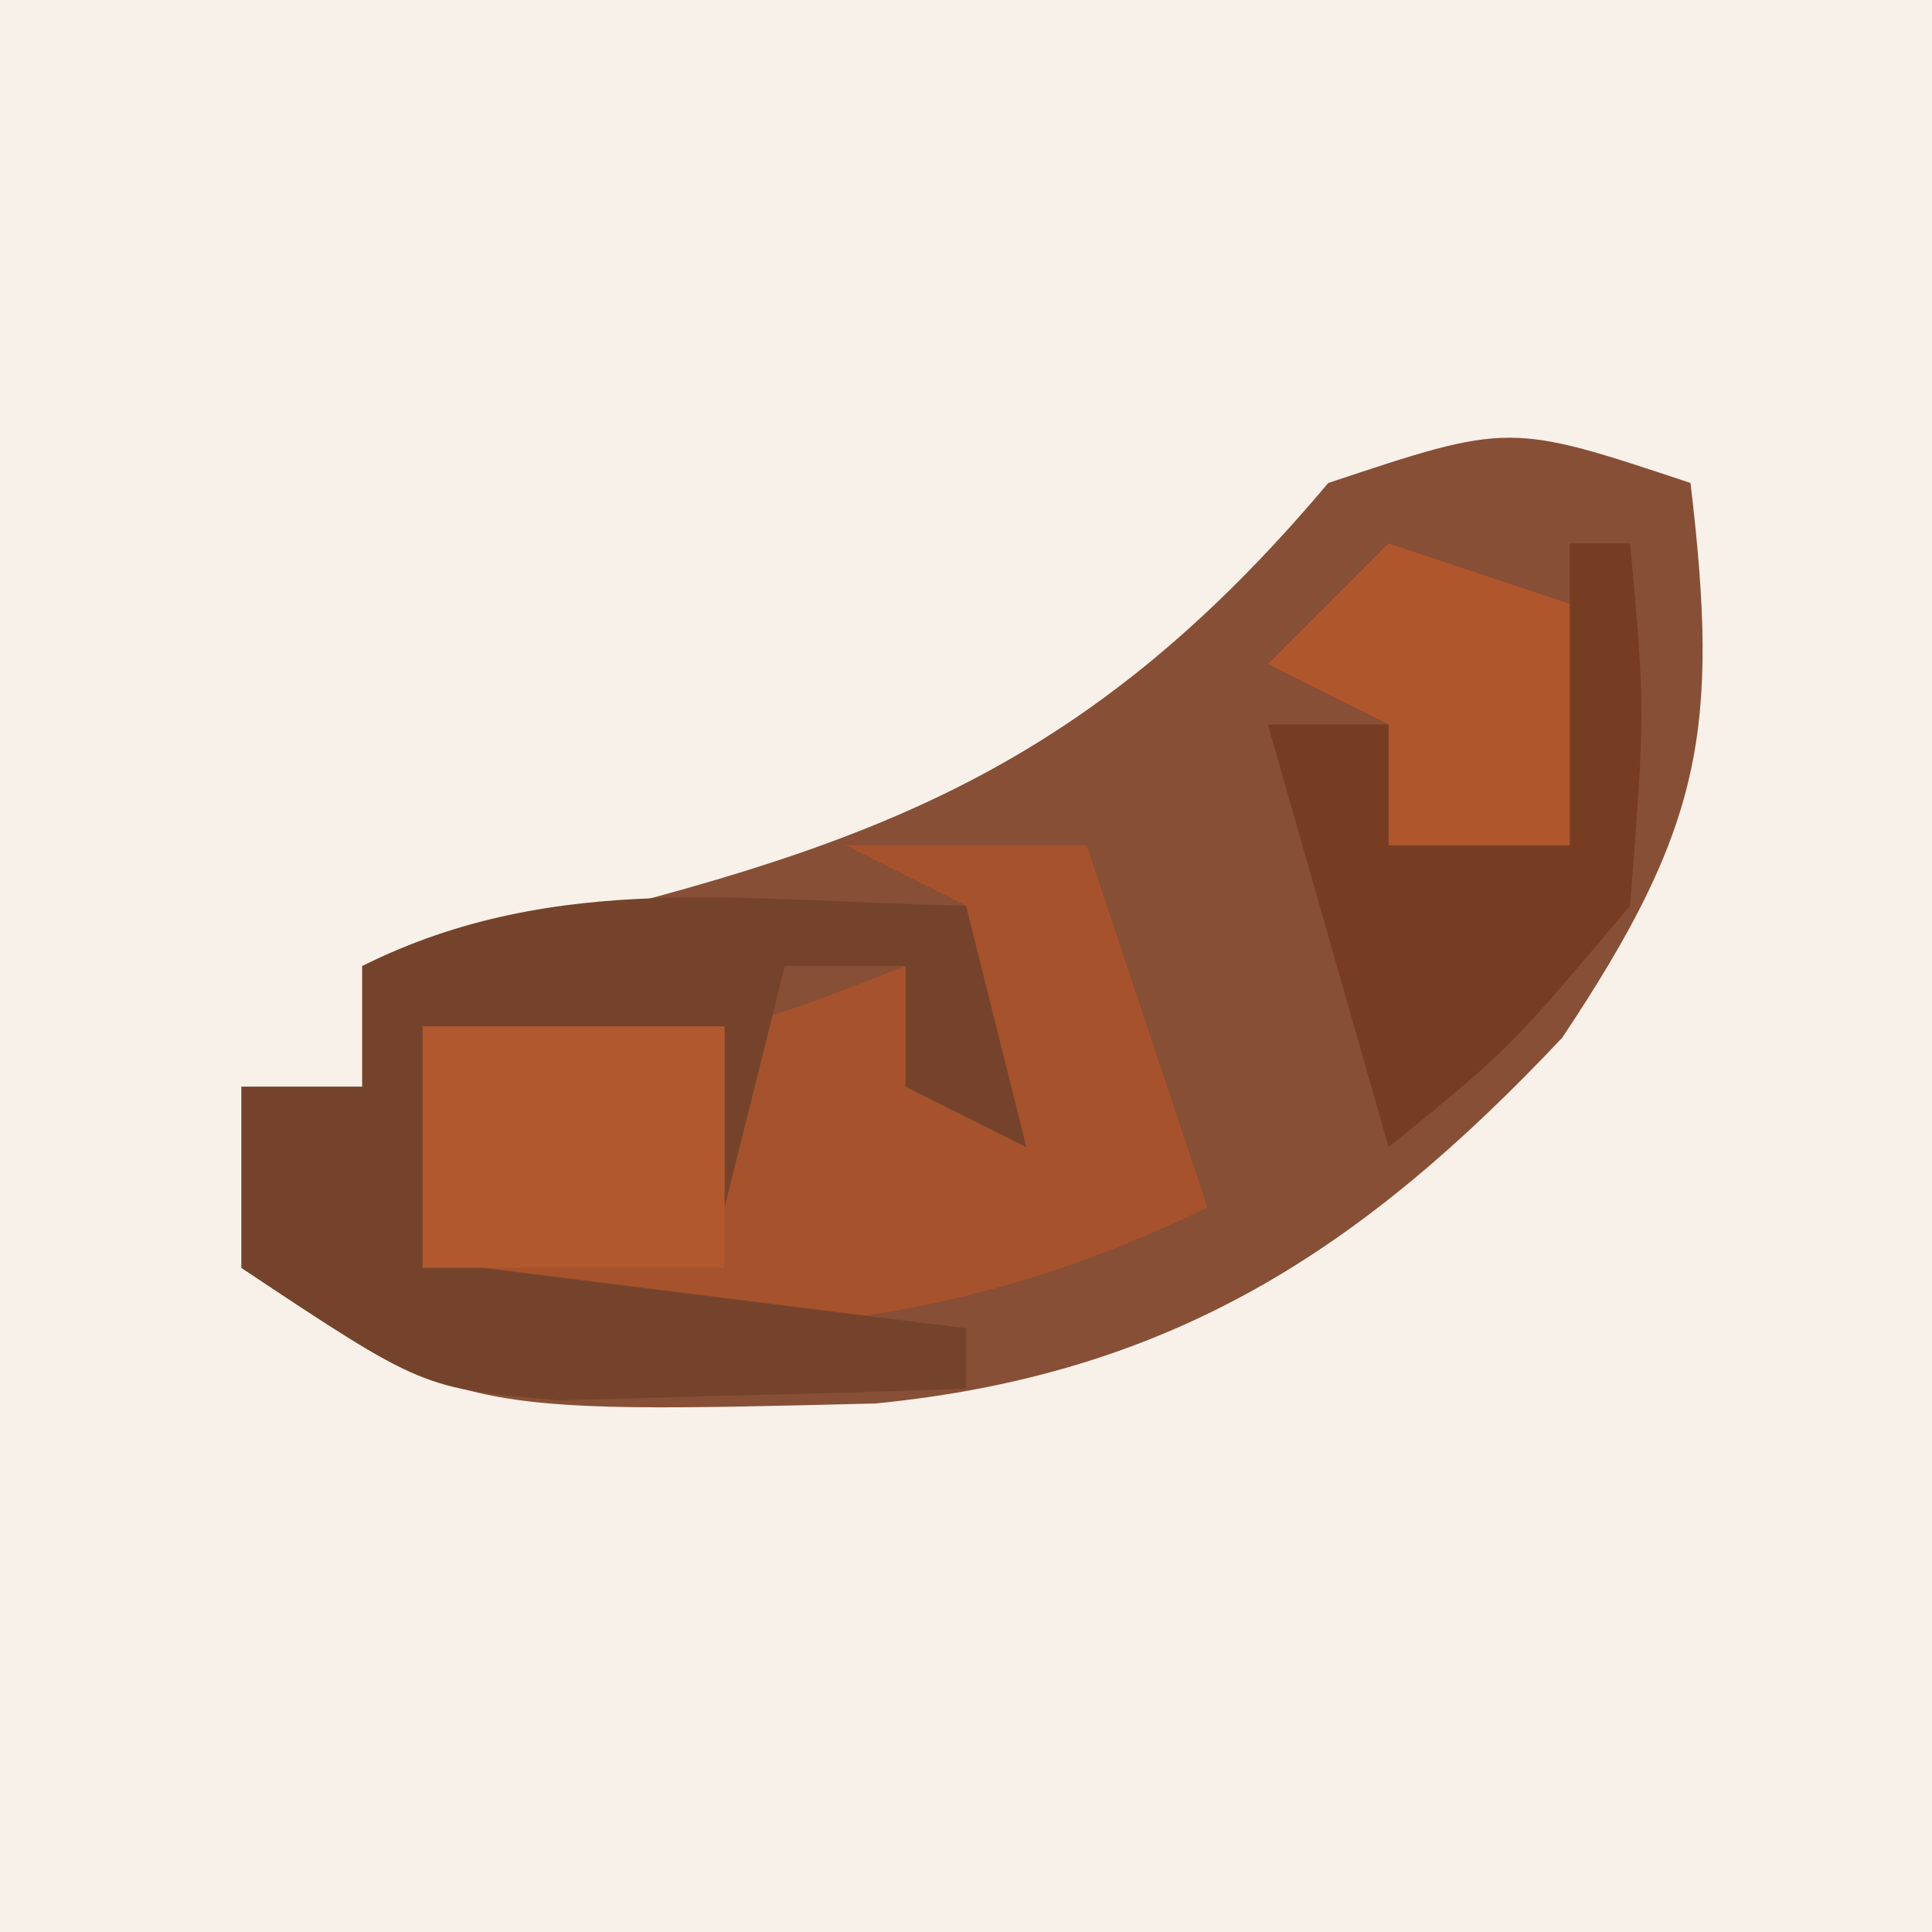 <?xml version="1.0" encoding="UTF-8"?>
<svg version="1.1" xmlns="http://www.w3.org/2000/svg" width="32" height="32">
<rect width="100%" height="100%" fill="#333333" stroke="none"/>
<path d="M0 0 C10.56 0 21.12 0 32 0 C32 10.56 32 21.12 32 32 C21.44 32 10.88 32 0 32 C0 21.44 0 10.88 0 0 Z " fill="#F8F1E9" transform="translate(0,0)"/>
<path d="M0 0 C0.487 4.092 0.2 5.701 -2.125 9.188 C-5.429 12.694 -8.59 14.763 -13.5 15.246 C-20.376 15.416 -20.376 15.416 -24 13 C-24 12.01 -24 11.02 -24 10 C-23.34 10 -22.68 10 -22 10 C-22 9.34 -22 8.68 -22 8 C-21.264 7.841 -20.528 7.683 -19.77 7.52 C-13.73 6.075 -10.119 4.892 -6 0 C-3 -1 -3 -1 0 0 Z " fill="#874F35" transform="translate(28,8)"/>
<path d="M0 0 C1.32 0 2.64 0 4 0 C4.66 1.98 5.32 3.96 6 6 C1.879 7.998 -1.452 8.178 -6 8 C-6.33 6.35 -6.66 4.7 -7 3 C-5.855 3.031 -5.855 3.031 -4.688 3.062 C-1.898 3.129 -1.898 3.129 1 2 C1.33 2.33 1.66 2.66 2 3 C2 2.34 2 1.68 2 1 C1.34 0.67 0.68 0.34 0 0 Z " fill="#A5522D" transform="translate(14,14)"/>
<path d="M0 0 C0.33 1.32 0.66 2.64 1 4 C0.34 3.67 -0.32 3.34 -1 3 C-1 2.34 -1 1.68 -1 1 C-1.66 1 -2.32 1 -3 1 C-3.33 2.32 -3.66 3.64 -4 5 C-4 4.01 -4 3.02 -4 2 C-5.65 2 -7.3 2 -9 2 C-8.67 3.32 -8.34 4.64 -8 6 C-5.36 6.33 -2.72 6.66 0 7 C0 7.33 0 7.66 0 8 C-1.437 8.054 -2.875 8.093 -4.312 8.125 C-5.113 8.148 -5.914 8.171 -6.738 8.195 C-9 8 -9 8 -12 6 C-12 5.01 -12 4.02 -12 3 C-11.34 3 -10.68 3 -10 3 C-10 2.34 -10 1.68 -10 1 C-6.785 -0.607 -3.564 -0.057 0 0 Z " fill="#75432B" transform="translate(16,15)"/>
<path d="M0 0 C0.33 0 0.66 0 1 0 C1.25 2.75 1.25 2.75 1 6 C-1 8.375 -1 8.375 -3 10 C-3.66 7.69 -4.32 5.38 -5 3 C-4.34 3 -3.68 3 -3 3 C-3 3.66 -3 4.32 -3 5 C-2.01 5 -1.02 5 0 5 C0 3.35 0 1.7 0 0 Z " fill="#773D23" transform="translate(26,9)"/>
<path d="M0 0 C1.65 0 3.3 0 5 0 C5 1.32 5 2.64 5 4 C3.35 4 1.7 4 0 4 C0 2.68 0 1.36 0 0 Z " fill="#B1582E" transform="translate(7,17)"/>
<path d="M0 0 C0.99 0.33 1.98 0.66 3 1 C3 2.32 3 3.64 3 5 C2.01 5 1.02 5 0 5 C0 4.34 0 3.68 0 3 C-0.66 2.67 -1.32 2.34 -2 2 C-1.34 1.34 -0.68 0.68 0 0 Z " fill="#AF562D" transform="translate(23,9)"/>
</svg>
